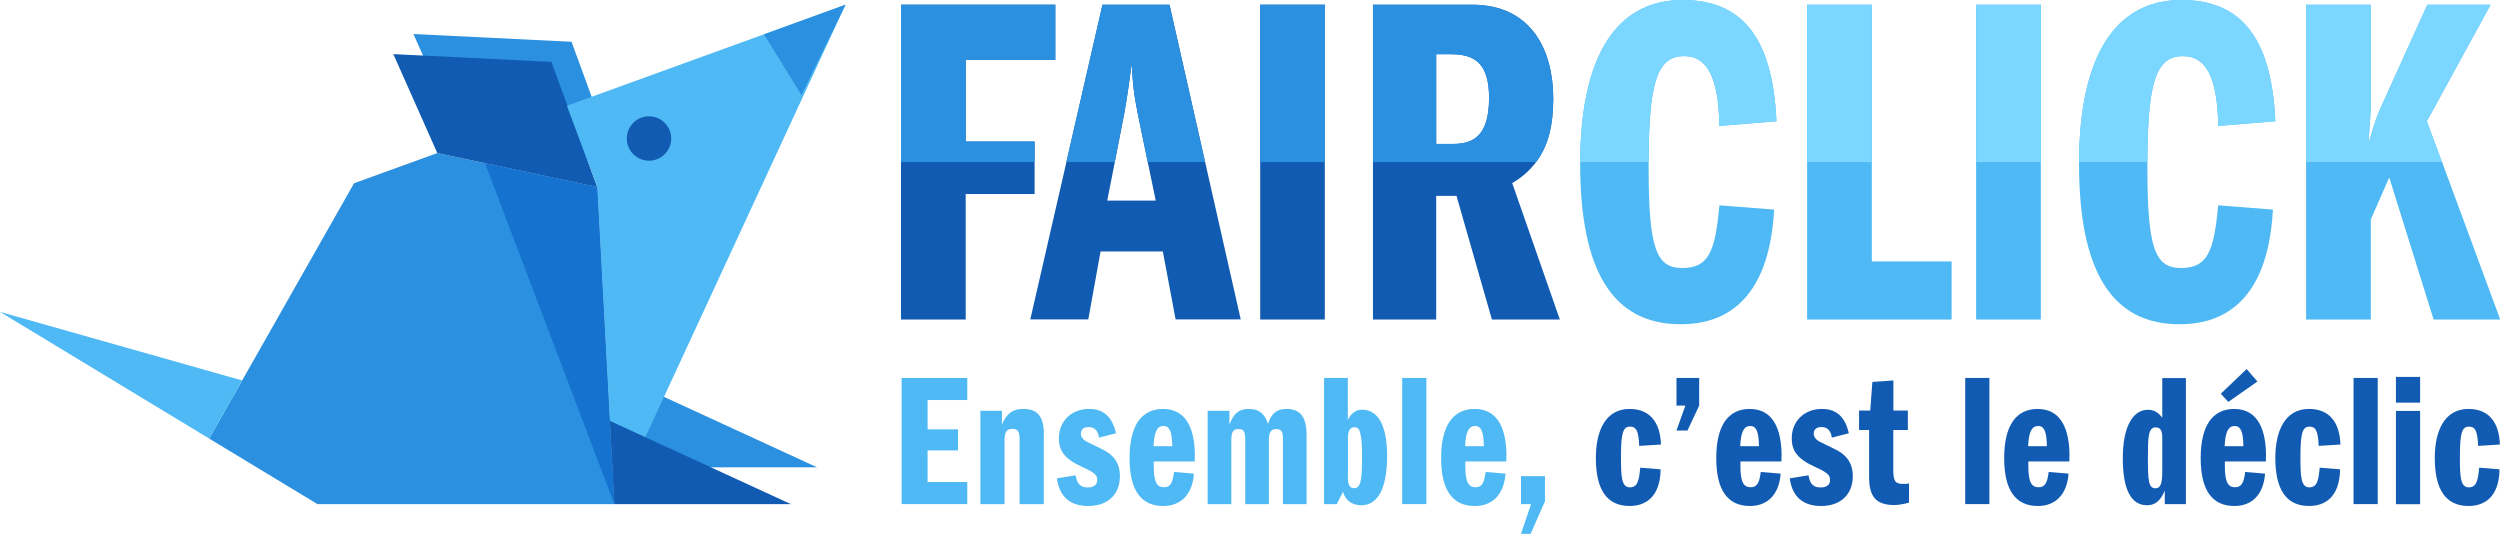 <svg xmlns="http://www.w3.org/2000/svg" id="Layer_2" data-name="Layer 2" viewBox="0 0 238.79 50.99"><defs><style>      .cls-1 {        fill: #7bd7ff;      }      .cls-2 {        fill: #2b90df;      }      .cls-3 {        fill: #125bb2;      }      .cls-4 {        fill: #1572ce;      }      .cls-5 {        fill: #4eb9f4;      }    </style></defs><g id="Layer_1-2" data-name="Layer 1"><g><g><path class="cls-3" d="M111.71.45h-6.4l-3.45,15.03-3.45,15.03h5.54l1.17-6.49h5.95l1.22,6.49h6.22l-3.4-15.03-3.4-15.03ZM105.76,19.16l.72-3.67.9-4.62c.27-1.49.59-3.74.72-4.78.09,1.85.18,2.84.63,5.05l.9,4.35.76,3.67h-4.64Z"></path><polygon class="cls-3" points="120.37 15.48 120.37 30.52 126.54 30.52 126.54 15.48 126.54 .45 120.37 .45 120.37 15.48"></polygon><polygon class="cls-3" points="98.82 15.48 98.82 13.52 92.24 13.52 92.24 5.72 100.8 5.72 100.8 .45 86.06 .45 86.06 15.48 86.06 30.52 92.24 30.52 92.24 18.53 98.82 18.53 98.82 15.48"></polygon><path class="cls-3" d="M144.44,17.49c.98-.57,1.71-1.25,2.28-2.01,1.22-1.62,1.64-3.64,1.64-6.06,0-4.6-2.07-8.97-7.75-8.97h-9.47v30.07h6.04v-11.81h1.94l3.38,11.81h6.49l-4.55-13.03ZM137.18,5.18h1.44c2.25,0,3.61.9,3.61,4.15,0,3.56-1.4,4.42-3.47,4.42h-1.58V5.18Z"></path></g><g><path class="cls-5" d="M160.85,5.36c2.21,0,3.29,1.98,3.38,6.67l5.45-.45c-.36-8.29-3.52-11.58-8.97-11.58-6.41,0-9.74,5.49-9.78,15.48,0,.05,0,.1,0,.16,0,10.23,3.11,15.33,9.6,15.33,5.36,0,8.52-3.56,8.93-10.95l-5.23-.41c-.4,4.46-1.04,5.99-3.56,5.99s-3.2-1.98-3.2-9.65c0-.16,0-.31,0-.47.03-7.39.73-10.12,3.38-10.12Z"></path><polygon class="cls-5" points="188.75 15.48 188.75 30.52 194.93 30.52 194.93 15.48 194.93 .45 188.75 .45 188.75 15.48"></polygon><path class="cls-5" d="M208.5,5.36c2.21,0,3.29,1.98,3.38,6.67l5.45-.45c-.36-8.29-3.52-11.58-8.97-11.58-6.41,0-9.74,5.49-9.78,15.48,0,.05,0,.1,0,.16,0,10.23,3.11,15.33,9.6,15.33,5.36,0,8.52-3.56,8.92-10.95l-5.23-.41c-.4,4.46-1.04,5.99-3.56,5.99s-3.2-1.98-3.2-9.65c0-.16,0-.31,0-.47.03-7.39.73-10.12,3.38-10.12Z"></path><polygon class="cls-5" points="178.79 15.48 178.79 .45 172.61 .45 172.61 15.48 172.61 30.52 186.41 30.52 186.41 24.97 178.79 24.97 178.79 15.48"></polygon><path class="cls-5" d="M233.24,15.48l-1.44-3.9,6.09-11.13h-6.04l-4.55,10.05c-.36.81-.72,1.98-1.08,3.29.18-2.75.23-3.25.23-3.47V.45h-6.18v30.07h6.18v-9.56l1.76-4.01,4.24,13.57h6.36l-5.55-15.03Z"></path></g><g><polygon class="cls-2" points="58.97 15.95 54.59 3.99 39.49 3.25 43.69 12.7 58.97 15.95"></polygon><polygon class="cls-2" points="61.18 44.64 78.05 44.64 62.21 37.35 61.18 44.64"></polygon><polygon class="cls-2" points="58.68 48.15 30.32 48.15 19.98 41.89 33.82 17.5 41.77 14.62 57.05 17.87 58.68 48.15"></polygon><polygon class="cls-5" points="23.13 36.34 0 29.79 19.98 41.89 23.13 36.34"></polygon><polygon class="cls-3" points="57.05 17.87 52.67 5.91 37.57 5.17 41.77 14.62 57.05 17.87"></polygon><polygon class="cls-5" points="54.15 10.1 57.05 17.87 58.68 48.15 80.76 .45 54.15 10.1"></polygon><polygon class="cls-2" points="72.98 3.28 76.55 9.08 80.76 .45 72.98 3.28"></polygon><polygon class="cls-4" points="58.68 48.15 46.33 15.59 57.05 17.87 58.68 48.15"></polygon><polygon class="cls-3" points="58.25 40.2 58.68 48.15 75.54 48.15 58.25 40.2"></polygon><path class="cls-3" d="M61.99,11.11c-1.17,0-2.12.95-2.12,2.12s.95,2.12,2.12,2.12,2.12-.95,2.12-2.12-.95-2.12-2.12-2.12Z"></path></g><path class="cls-5" d="M92.39,36.1v2.11h-3.79v2.8h2.91v2.01h-2.91v3.02h3.79v2.11h-6.27v-12.05h6.27Z"></path><path class="cls-5" d="M99.7,41.56v6.59h-2.31v-6.16c0-.85-.22-1.03-.7-1.03s-.74.25-.74,1.07v6.12h-2.31v-8.91h2.06v1.32c.45-1.08,1.05-1.5,2.01-1.5,1.32,0,2,.6,2,2.49Z"></path><path class="cls-5" d="M106.61,41.38l-1.64.42c-.09-.67-.43-1.01-.99-1.01-.49,0-.74.25-.74.63,0,.32.2.58.61.79.45.23.92.45,1.37.67.99.47,1.75,1.19,1.75,2.6,0,1.81-1.23,2.85-3.02,2.85-1.68,0-2.76-.83-3-2.64l1.79-.29c.13.83.47,1.16,1.17,1.16.47,0,.89-.2.89-.69,0-.43-.09-.67-1.45-1.28-1.79-.81-2.21-1.63-2.21-2.73,0-1.64,1.21-2.8,2.87-2.8,1.34,0,2.2.67,2.58,2.31Z"></path><path class="cls-5" d="M114.12,43.56v.52h-3.92v.45c0,1.54.31,2.01.98,2.01.58,0,.83-.38.96-1.46l1.9.16c-.14,1.95-1.21,3.09-2.93,3.09-2.11,0-3.22-1.48-3.22-4.57s1.12-4.7,3.2-4.7c2.35,0,3.04,2.13,3.04,4.5ZM111.97,42.62c-.02-1.37-.25-1.93-.83-1.93s-.9.49-.96,1.93h1.79Z"></path><path class="cls-5" d="M121.12,40.49c.29-.99.85-1.43,1.73-1.43,1.25,0,1.95.62,1.95,2.51v6.58h-2.26v-6.32c0-.67-.22-.85-.65-.85s-.69.25-.69.99v6.18h-2.26v-6.21c0-.74-.18-.96-.63-.96-.51,0-.7.23-.7,1.1v6.07h-2.26v-8.91h2.08v1.32c.4-1.07.9-1.5,1.83-1.5s1.48.36,1.86,1.43Z"></path><path class="cls-5" d="M128.74,36.1v4.01c.29-.62.78-.98,1.35-.98,1.43,0,2.4,1.32,2.4,4.41s-.87,4.72-2.46,4.72c-.94,0-1.54-.52-1.75-1.28l-.6,1.17h-1.21v-12.05h2.26ZM128.74,45.55c0,.76.18,1.08.6,1.08.6,0,.76-.67.76-2.96,0-.6,0-2.06-.29-2.62-.09-.16-.2-.24-.43-.24-.36,0-.63.2-.63,1.08v3.65Z"></path><path class="cls-5" d="M136.24,36.1v12.05h-2.31v-12.05h2.31Z"></path><path class="cls-5" d="M143.88,43.56v.52h-3.92v.45c0,1.54.31,2.01.98,2.01.58,0,.83-.38.96-1.46l1.9.16c-.14,1.95-1.21,3.09-2.93,3.09-2.11,0-3.22-1.48-3.22-4.57s1.12-4.7,3.2-4.7c2.35,0,3.04,2.13,3.04,4.5ZM141.73,42.62c-.02-1.37-.25-1.93-.83-1.93s-.9.49-.96,1.93h1.79Z"></path><path class="cls-5" d="M147.57,45.48v2.4l-1.37,3.11h-.92l.96-2.84h-.96v-2.67h2.29Z"></path><path class="cls-3" d="M158.65,42.46l-2.08.13c-.05-1.43-.29-1.84-.87-1.84-.65,0-.87.54-.87,2.84,0,1.84.02,2.96.85,2.96.74,0,.88-.67.99-1.88l1.95.16c-.05,2.75-1.54,3.5-2.96,3.5-2.19,0-3.23-1.57-3.23-4.59,0-2.58.92-4.68,3.22-4.68,1.9,0,2.93,1.23,3,3.4Z"></path><path class="cls-3" d="M162.3,36.1v2.64l-1.12,2.38h-1.05l.85-2.38h-.85v-2.64h2.17Z"></path><path class="cls-3" d="M170.16,43.56v.52h-3.92v.45c0,1.54.31,2.01.98,2.01.58,0,.83-.38.96-1.46l1.9.16c-.14,1.95-1.21,3.09-2.93,3.09-2.11,0-3.22-1.48-3.22-4.57s1.12-4.7,3.2-4.7c2.35,0,3.04,2.13,3.04,4.5ZM168.01,42.62c-.02-1.37-.25-1.93-.83-1.93s-.9.49-.96,1.93h1.79Z"></path><path class="cls-3" d="M176.61,41.38l-1.64.42c-.09-.67-.43-1.01-.99-1.01-.49,0-.74.25-.74.63,0,.32.2.58.61.79.45.23.92.45,1.37.67.99.47,1.75,1.19,1.75,2.6,0,1.81-1.23,2.85-3.02,2.85-1.68,0-2.76-.83-3-2.64l1.79-.29c.13.83.47,1.16,1.17,1.16.47,0,.89-.2.89-.69,0-.43-.09-.67-1.45-1.28-1.79-.81-2.21-1.63-2.21-2.73,0-1.64,1.21-2.8,2.87-2.8,1.34,0,2.2.67,2.58,2.31Z"></path><path class="cls-3" d="M180.84,39.21h1.39v1.86h-1.39v3.85c0,1.07.22,1.3.94,1.3.23,0,.4,0,.56-.05v1.84c-.52.14-1.05.23-1.37.23-1.81,0-2.44-.81-2.44-2.69v-4.48h-.96v-1.86h1.07l.2-2.73,2.01-.14v2.87Z"></path><path class="cls-3" d="M190.02,36.1v12.05h-2.31v-12.05h2.31Z"></path><path class="cls-3" d="M197.66,43.56v.52h-3.92v.45c0,1.54.31,2.01.98,2.01.58,0,.83-.38.96-1.46l1.9.16c-.14,1.95-1.21,3.09-2.93,3.09-2.11,0-3.22-1.48-3.22-4.57s1.12-4.7,3.2-4.7c2.35,0,3.04,2.13,3.04,4.5ZM195.51,42.62c-.02-1.37-.25-1.93-.83-1.93s-.9.49-.96,1.93h1.79Z"></path><path class="cls-3" d="M208.79,36.1v12.05h-2.02v-1.3c-.43,1.07-.99,1.41-1.7,1.41-1.52,0-2.31-1.5-2.31-4.5s.96-4.62,2.4-4.62c.56,0,.99.24,1.37.76v-3.79h2.26ZM205.88,46.64c.49,0,.65-.45.65-1.63v-3.25c0-.67-.22-.94-.63-.94-.16,0-.33.05-.43.2-.24.31-.31.83-.31,2.67,0,2.22.05,2.95.72,2.95Z"></path><path class="cls-3" d="M216.43,43.56v.52h-3.92v.45c0,1.54.31,2.01.98,2.01.58,0,.83-.38.96-1.46l1.9.16c-.14,1.95-1.21,3.09-2.93,3.09-2.11,0-3.22-1.48-3.22-4.57s1.12-4.7,3.2-4.7c2.35,0,3.04,2.13,3.04,4.5ZM214.59,35.25l1.03,1.19-2.78,1.95-.72-.78,2.48-2.37ZM214.28,42.62c-.02-1.37-.25-1.93-.83-1.93s-.9.49-.96,1.93h1.79Z"></path><path class="cls-3" d="M223.55,42.46l-2.08.13c-.05-1.43-.29-1.84-.87-1.84-.65,0-.87.54-.87,2.84,0,1.84.02,2.96.85,2.96.74,0,.88-.67.99-1.88l1.95.16c-.05,2.75-1.54,3.5-2.96,3.5-2.19,0-3.23-1.57-3.23-4.59,0-2.58.92-4.68,3.22-4.68,1.9,0,2.93,1.23,3,3.4Z"></path><path class="cls-3" d="M227.11,36.1v12.05h-2.31v-12.05h2.31Z"></path><path class="cls-3" d="M231.16,36v2.46h-2.31v-2.46h2.31ZM231.16,39.25v8.91h-2.31v-8.91h2.31Z"></path><path class="cls-3" d="M238.78,42.46l-2.08.13c-.05-1.43-.29-1.84-.87-1.84-.65,0-.87.54-.87,2.84,0,1.84.02,2.96.85,2.96.74,0,.88-.67.99-1.88l1.95.16c-.05,2.75-1.54,3.5-2.96,3.5-2.19,0-3.23-1.57-3.23-4.59,0-2.58.92-4.68,3.22-4.68,1.9,0,2.93,1.23,3,3.4Z"></path><polygon class="cls-2" points="98.82 13.52 92.24 13.52 92.24 5.72 100.8 5.72 100.8 .45 86.06 .45 86.06 15.48 98.82 15.48 98.82 13.52"></polygon><path class="cls-2" d="M107.38,10.86c.27-1.49.59-3.74.72-4.78.09,1.85.18,2.84.63,5.05l.9,4.35h5.47l-3.4-15.03h-6.4l-3.45,15.03h4.62l.9-4.62Z"></path><rect class="cls-2" x="120.37" y=".45" width="6.18" height="15.03"></rect><path class="cls-2" d="M148.36,9.42c0-4.6-2.07-8.97-7.75-8.97h-9.47v15.03h15.58c1.22-1.62,1.64-3.64,1.64-6.06ZM138.76,13.75h-1.58V5.18h1.44c2.25,0,3.61.9,3.61,4.15,0,3.56-1.4,4.42-3.47,4.42Z"></path><path class="cls-1" d="M160.85,5.36c2.21,0,3.29,1.98,3.38,6.67l5.45-.45C169.32,3.29,166.17,0,160.71,0c-6.41,0-9.74,5.49-9.78,15.48h6.53c.03-7.39.73-10.12,3.38-10.12Z"></path><rect class="cls-1" x="172.61" y=".45" width="6.18" height="15.03"></rect><rect class="cls-1" x="188.75" y=".45" width="6.18" height="15.03"></rect><path class="cls-1" d="M208.5,5.36c2.21,0,3.29,1.98,3.38,6.67l5.45-.45C216.97,3.29,213.82,0,208.36,0c-6.41,0-9.74,5.49-9.78,15.48h6.53c.03-7.39.73-10.12,3.38-10.12Z"></path><path class="cls-1" d="M231.8,11.58l6.09-11.13h-6.04l-4.55,10.05c-.36.81-.72,1.98-1.08,3.29.18-2.75.23-3.25.23-3.47V.45h-6.18v15.03h12.98l-1.44-3.9Z"></path></g></g></svg>